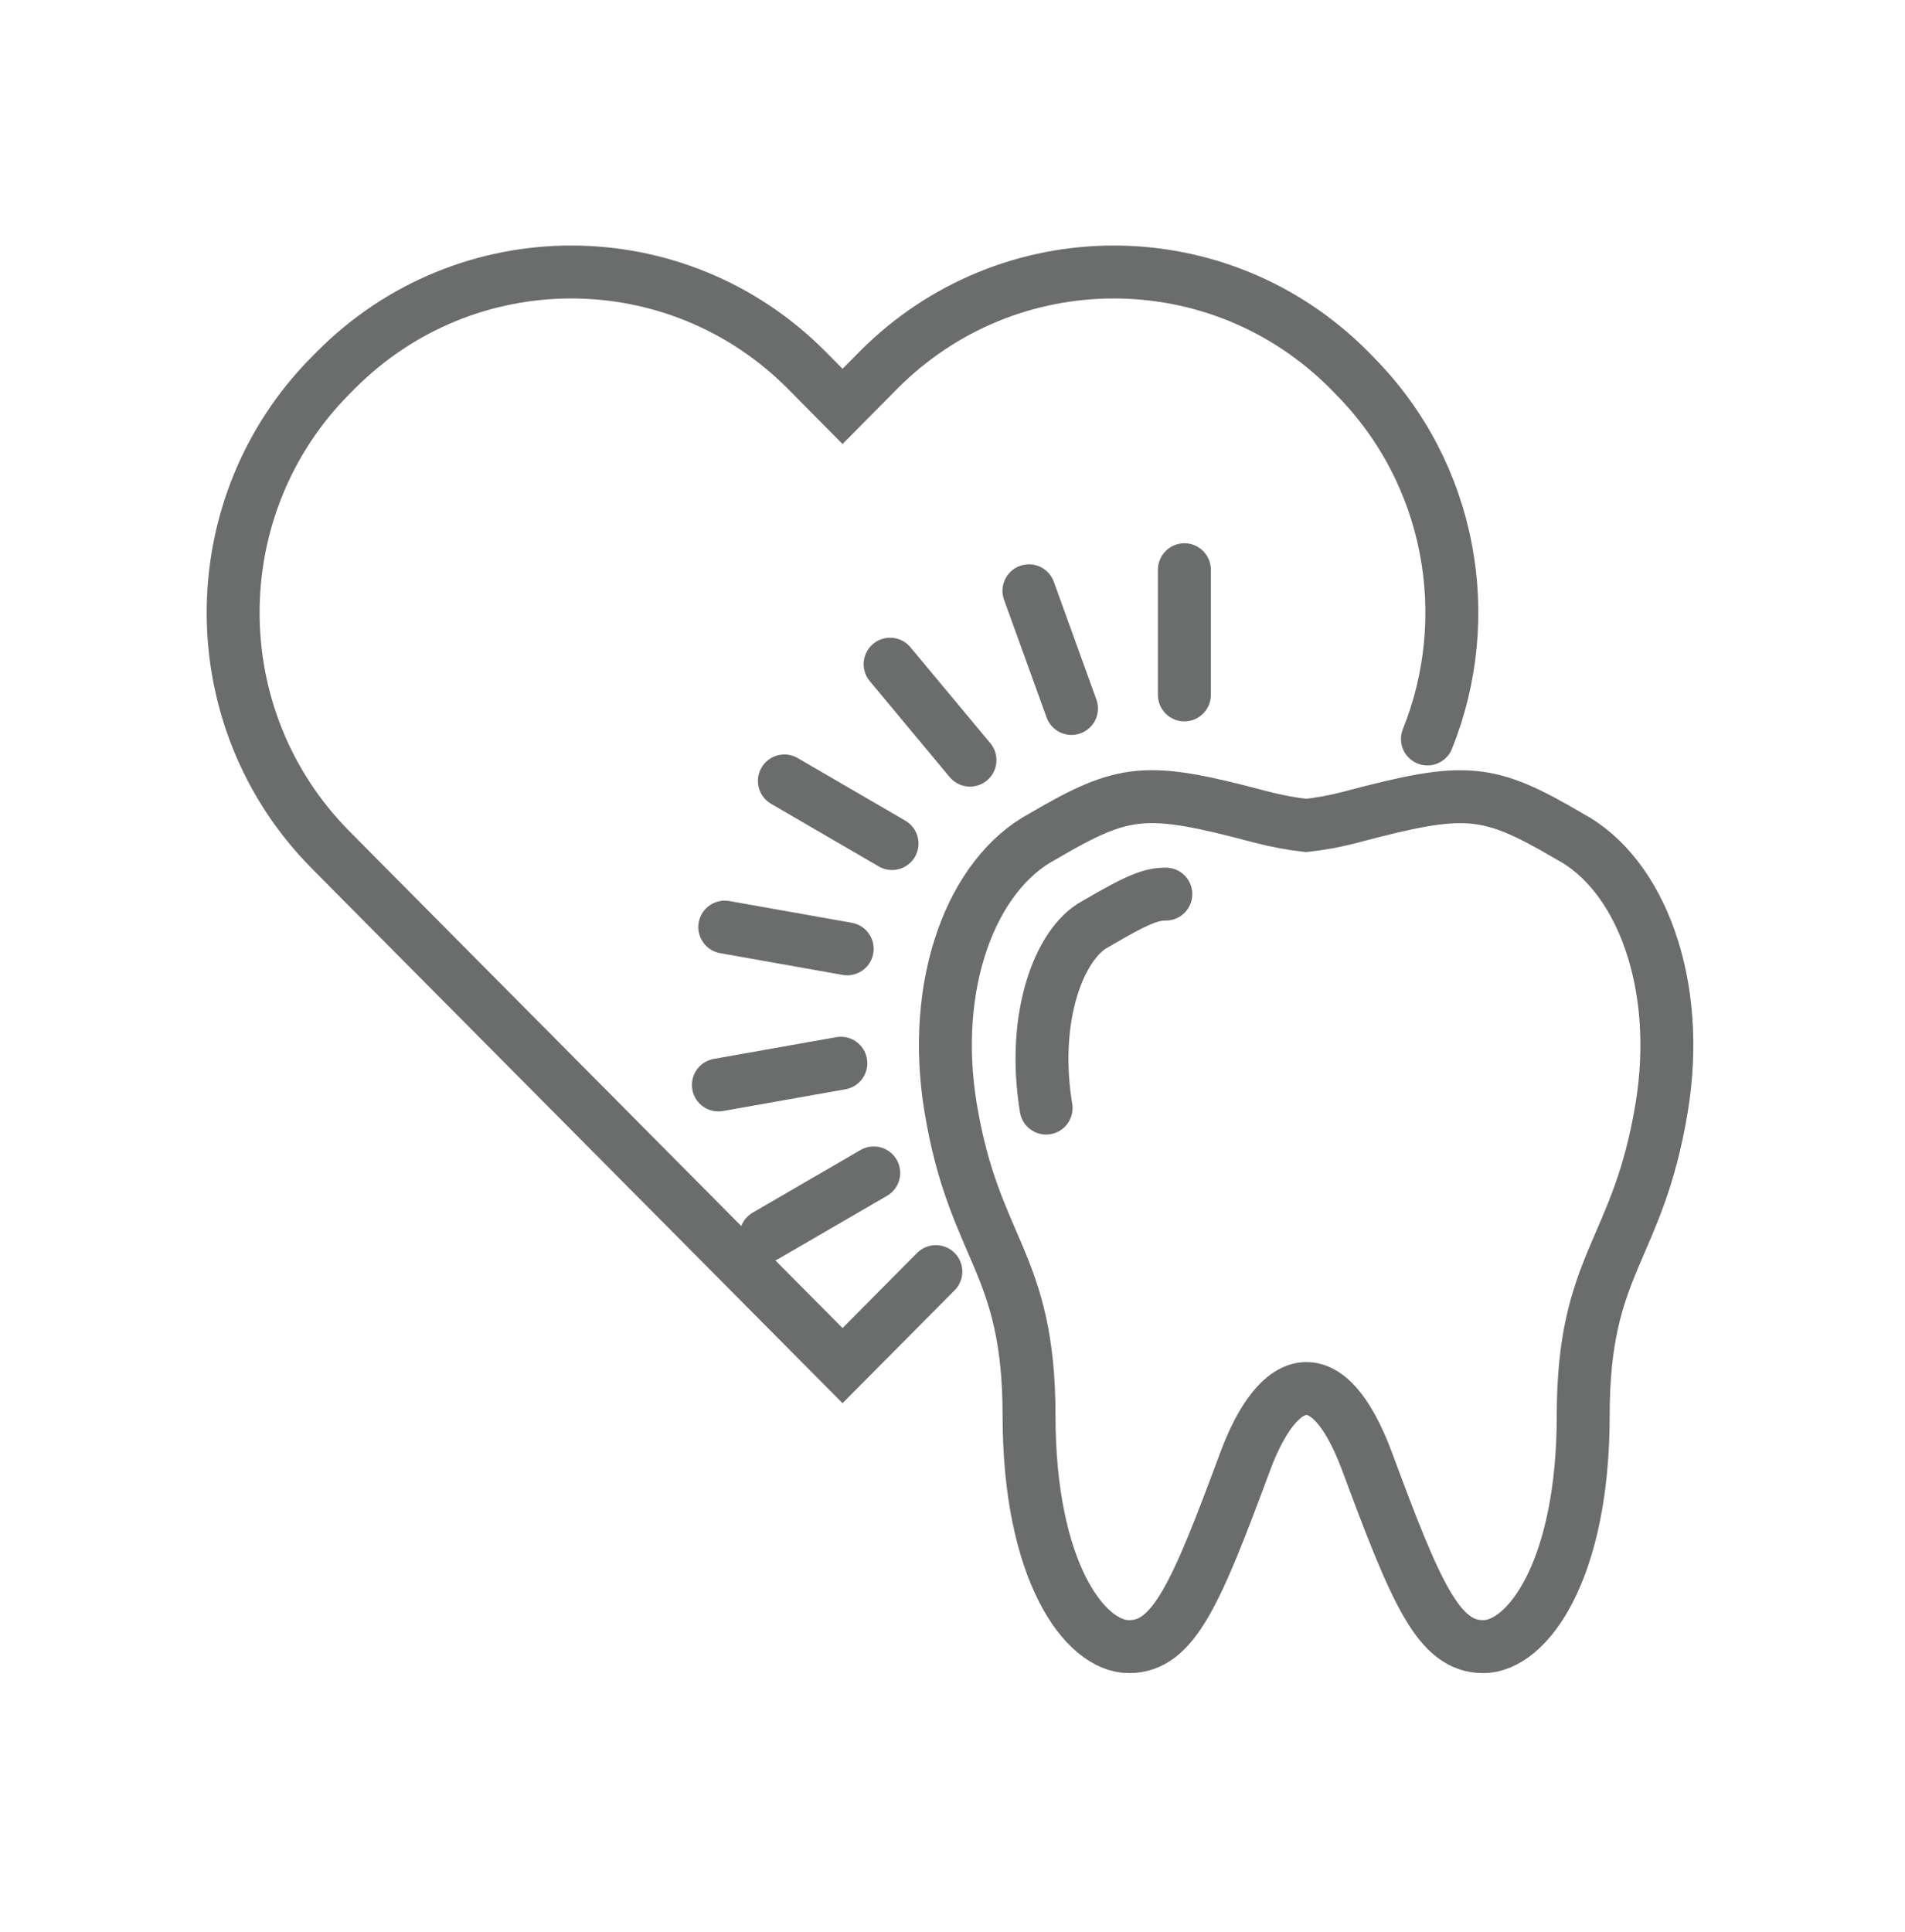 <svg width="72" height="73" viewBox="0 0 72 73" fill="none" xmlns="http://www.w3.org/2000/svg">
<path d="M53.95 27.925C55.795 23.344 54.875 17.899 51.185 14.184L51 13.994C46.084 9.04 38.11 9.04 33.195 13.994L31.844 15.358L30.494 13.994C25.578 9.04 17.604 9.04 12.688 13.994L12.499 14.184C7.583 19.134 7.583 27.168 12.499 32.118L13.849 33.481L31.844 51.605L35.371 48.053" stroke="#6B6C6C" stroke-width="2" stroke-linecap="round"/>
<path d="M59.313 31.602C56.23 29.796 55.417 29.722 51.099 30.866C50.449 31.038 49.882 31.137 49.365 31.193C48.849 31.137 48.277 31.034 47.628 30.866C43.31 29.718 42.501 29.796 39.418 31.602C36.712 33.038 35.156 37.197 35.93 41.868C36.824 47.27 38.893 47.648 38.893 53.497C38.893 59.346 40.987 62.224 42.673 62.224C44.359 62.224 45.207 60.228 47.056 55.243C48.325 51.824 50.204 51.282 51.675 55.243C53.524 60.228 54.372 62.224 56.058 62.224C57.743 62.224 59.838 59.316 59.838 53.497C59.838 47.678 61.898 47.326 62.801 41.868C63.575 37.197 62.019 33.038 59.313 31.602Z" stroke="#6B6C6C" stroke-width="2" stroke-linecap="round"/>
<path d="M39.538 41.873C38.971 38.436 40.037 35.641 41.401 34.918L41.512 34.854C43.082 33.933 43.551 33.787 44.063 33.787" stroke="#6B6C6C" stroke-width="2" stroke-linecap="round"/>
<path d="M44.764 21.529V26.26" stroke="#6B6C6C" stroke-width="2" stroke-linecap="round"/>
<path d="M38.889 22.325L40.497 26.772" stroke="#6B6C6C" stroke-width="2" stroke-linecap="round"/>
<path d="M33.642 25.099L36.661 28.725" stroke="#6B6C6C" stroke-width="2" stroke-linecap="round"/>
<path d="M29.646 29.511L33.715 31.877" stroke="#6B6C6C" stroke-width="2" stroke-linecap="round"/>
<path d="M27.393 35.034L32.02 35.856" stroke="#6B6C6C" stroke-width="2" stroke-linecap="round"/>
<path d="M27.152 40.999L31.78 40.178" stroke="#6B6C6C" stroke-width="2" stroke-linecap="round"/>
<path d="M28.95 46.689L33.023 44.324" stroke="#6B6C6C" stroke-width="2" stroke-linecap="round"/>
</svg>
